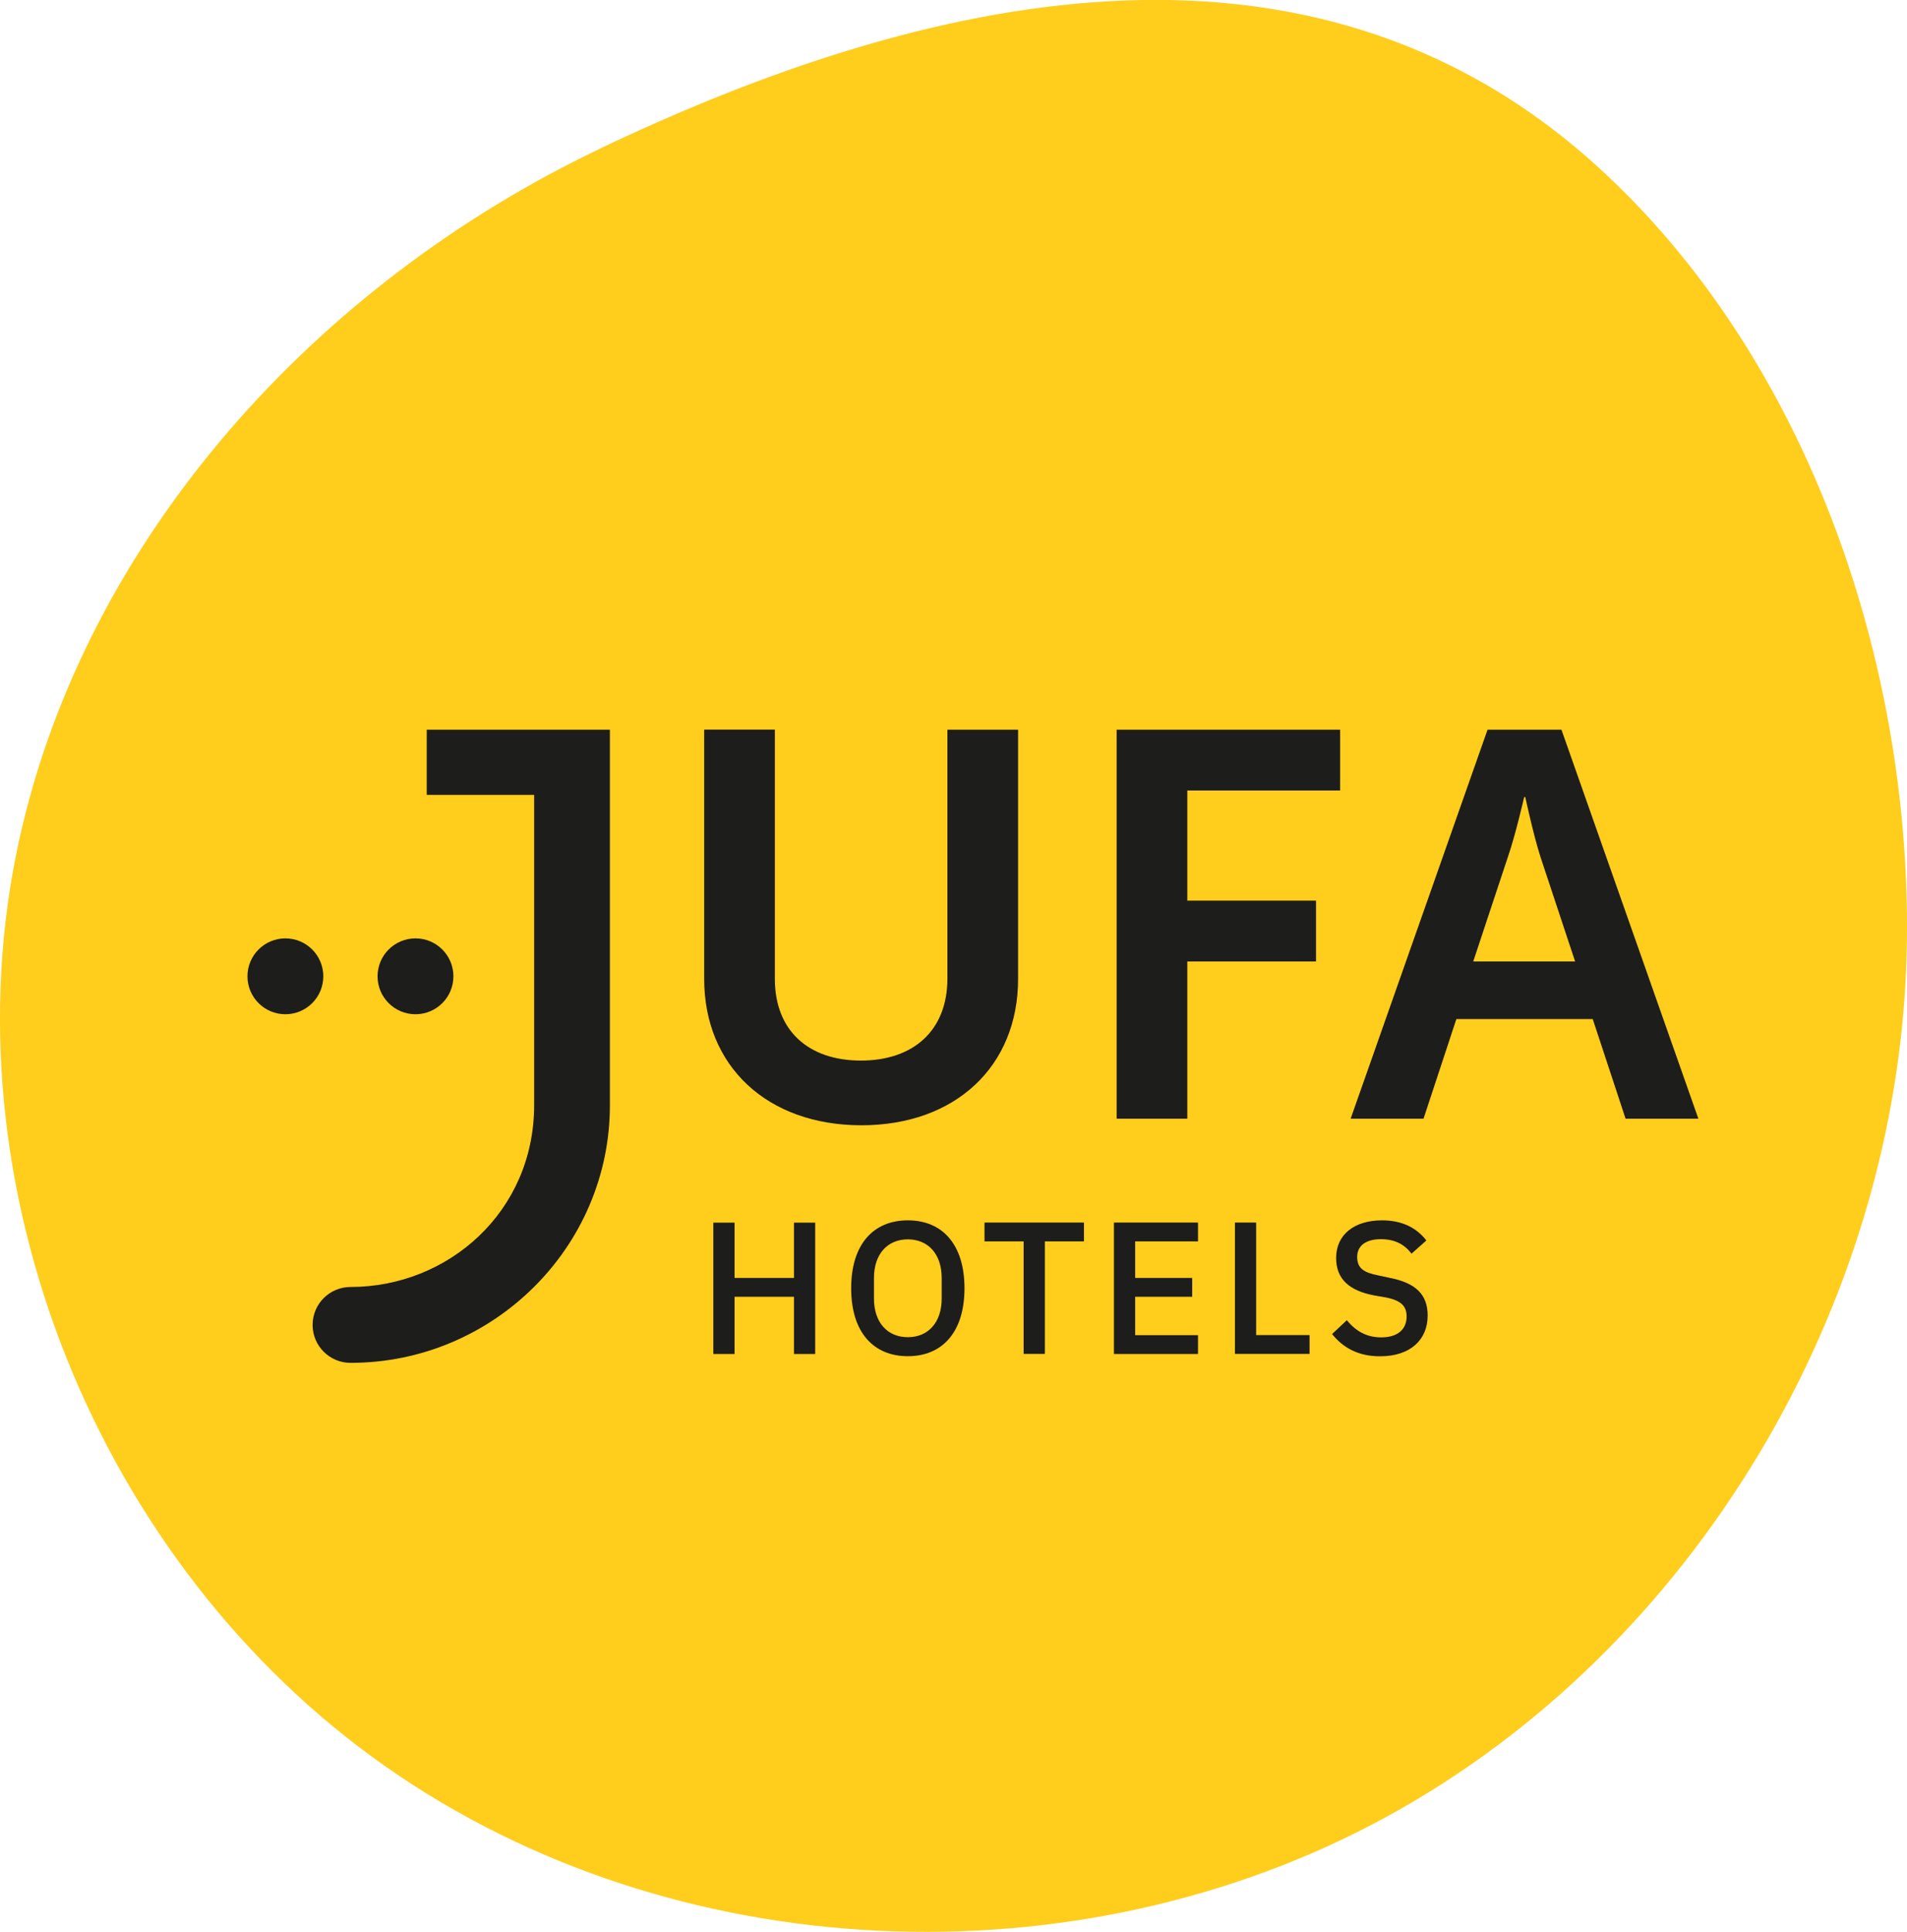 <?xml version="1.0" encoding="utf-8"?>
<svg xmlns="http://www.w3.org/2000/svg" xmlns:xlink="http://www.w3.org/1999/xlink" id="Ebene_2" data-name="Ebene 2" viewBox="0 0 206.68 209.31">
  <defs>
    <style> .cls-1 { fill: none; } .cls-1, .cls-2, .cls-3 { stroke-width: 0px; } .cls-2 { fill: #ffcd1c; } .cls-4 { clip-path: url(#clippath); } .cls-3 { fill: #1d1d1b; } </style>
    <clipPath id="clippath">
      <rect class="cls-1" width="206.68" height="209.31"/>
    </clipPath>
  </defs>
  <g id="Ebene_1-2" data-name="Ebene 1">
    <g>
      <g class="cls-4">
        <path class="cls-2" d="m64.97,16.14C34.46,30.67,9.28,58.13,2.05,91.14c-8.15,37.23,8.55,78.4,39.76,100.27,31.21,21.87,74.95,23.71,108.41,5.46,33.46-18.25,55.44-55.39,56.42-93.49.78-30.61-10.39-64.47-33.7-85.51-31.46-28.4-73.19-18.32-107.98-1.74"/>
        <path class="cls-3" d="m30.93,109.89c2.27,0,4.11-1.84,4.11-4.11s-1.84-4.11-4.11-4.11-4.11,1.84-4.11,4.11,1.84,4.11,4.11,4.11"/>
        <path class="cls-3" d="m45.03,109.89c2.27,0,4.11-1.84,4.11-4.11s-1.84-4.11-4.11-4.11-4.11,1.84-4.11,4.11,1.84,4.11,4.11,4.11"/>
        <path class="cls-3" d="m66.1,79.06h-19.85v7.06h11.64v24.62s0,.08,0,.12v8.88h0c0,11.56-9.33,19.7-19.9,19.7,0,0,0,0,0,0-2.27,0-4.11,1.84-4.11,4.11s1.84,4.11,4.11,4.11h0c15.42,0,28.11-12.49,28.11-27.91,0,0,0,0,0,0v-40.68Z"/>
        <path class="cls-3" d="m165.31,86.36s.89,4.16,1.66,6.53l3.74,11.28h-11.04l3.74-11.28c.83-2.38,1.78-6.53,1.78-6.53h.12Zm10.86,34.85h7.9l-14.84-42.15h-8.01l-14.84,42.15h7.9l3.56-10.8h14.78l3.56,10.8Zm-55.15,0h7.66v-17.04h13.95v-6.59h-13.95v-11.93h16.56v-6.59h-24.22v42.15Zm-44.7-15.14c0,9.44,6.83,15.85,17.04,15.85s16.98-6.41,16.98-15.85v-27.01h-7.66v26.95c0,5.7-3.74,8.9-9.38,8.9s-9.32-3.21-9.32-8.85v-27.01h-7.66v27.01Z"/>
      </g>
      <g>
        <path class="cls-3" d="m86.05,140.5h-6.44v6.2h-2.3v-14.23h2.3v5.99h6.44v-5.99h2.3v14.23h-2.3v-6.2Z"/>
        <path class="cls-3" d="m92.25,139.58c0-4.79,2.43-7.36,6.14-7.36s6.14,2.57,6.14,7.36-2.43,7.36-6.14,7.36-6.14-2.57-6.14-7.36Zm9.81,1.12v-2.24c0-2.59-1.47-4.18-3.67-4.18s-3.67,1.59-3.67,4.18v2.24c0,2.59,1.47,4.18,3.67,4.18s3.67-1.59,3.67-4.18Z"/>
        <path class="cls-3" d="m110.94,134.5h-4.24v-2.04h10.78v2.04h-4.24v12.19h-2.3v-12.19Z"/>
        <path class="cls-3" d="m120.73,146.69v-14.23h9.11v2.04h-6.81v3.96h6.18v2.04h-6.18v4.16h6.81v2.04h-9.11Z"/>
        <path class="cls-3" d="m133.84,146.69v-14.23h2.3v12.19h5.79v2.04h-8.09Z"/>
        <path class="cls-3" d="m144.38,144.53l1.59-1.49c1,1.22,2.18,1.86,3.73,1.86,1.81,0,2.75-.9,2.75-2.26,0-1.1-.57-1.73-2.22-2.06l-1.26-.22c-2.75-.51-4.16-1.79-4.16-4.06,0-2.53,1.96-4.08,4.97-4.08,2.14,0,3.71.77,4.81,2.18l-1.61,1.43c-.73-.96-1.75-1.57-3.32-1.57s-2.57.67-2.57,1.92.73,1.69,2.26,2l1.26.27c2.83.55,4.12,1.81,4.12,4.08,0,2.65-1.9,4.42-5.16,4.42-2.39,0-4.02-.94-5.2-2.41Z"/>
      </g>
    </g>
  </g>
</svg>
